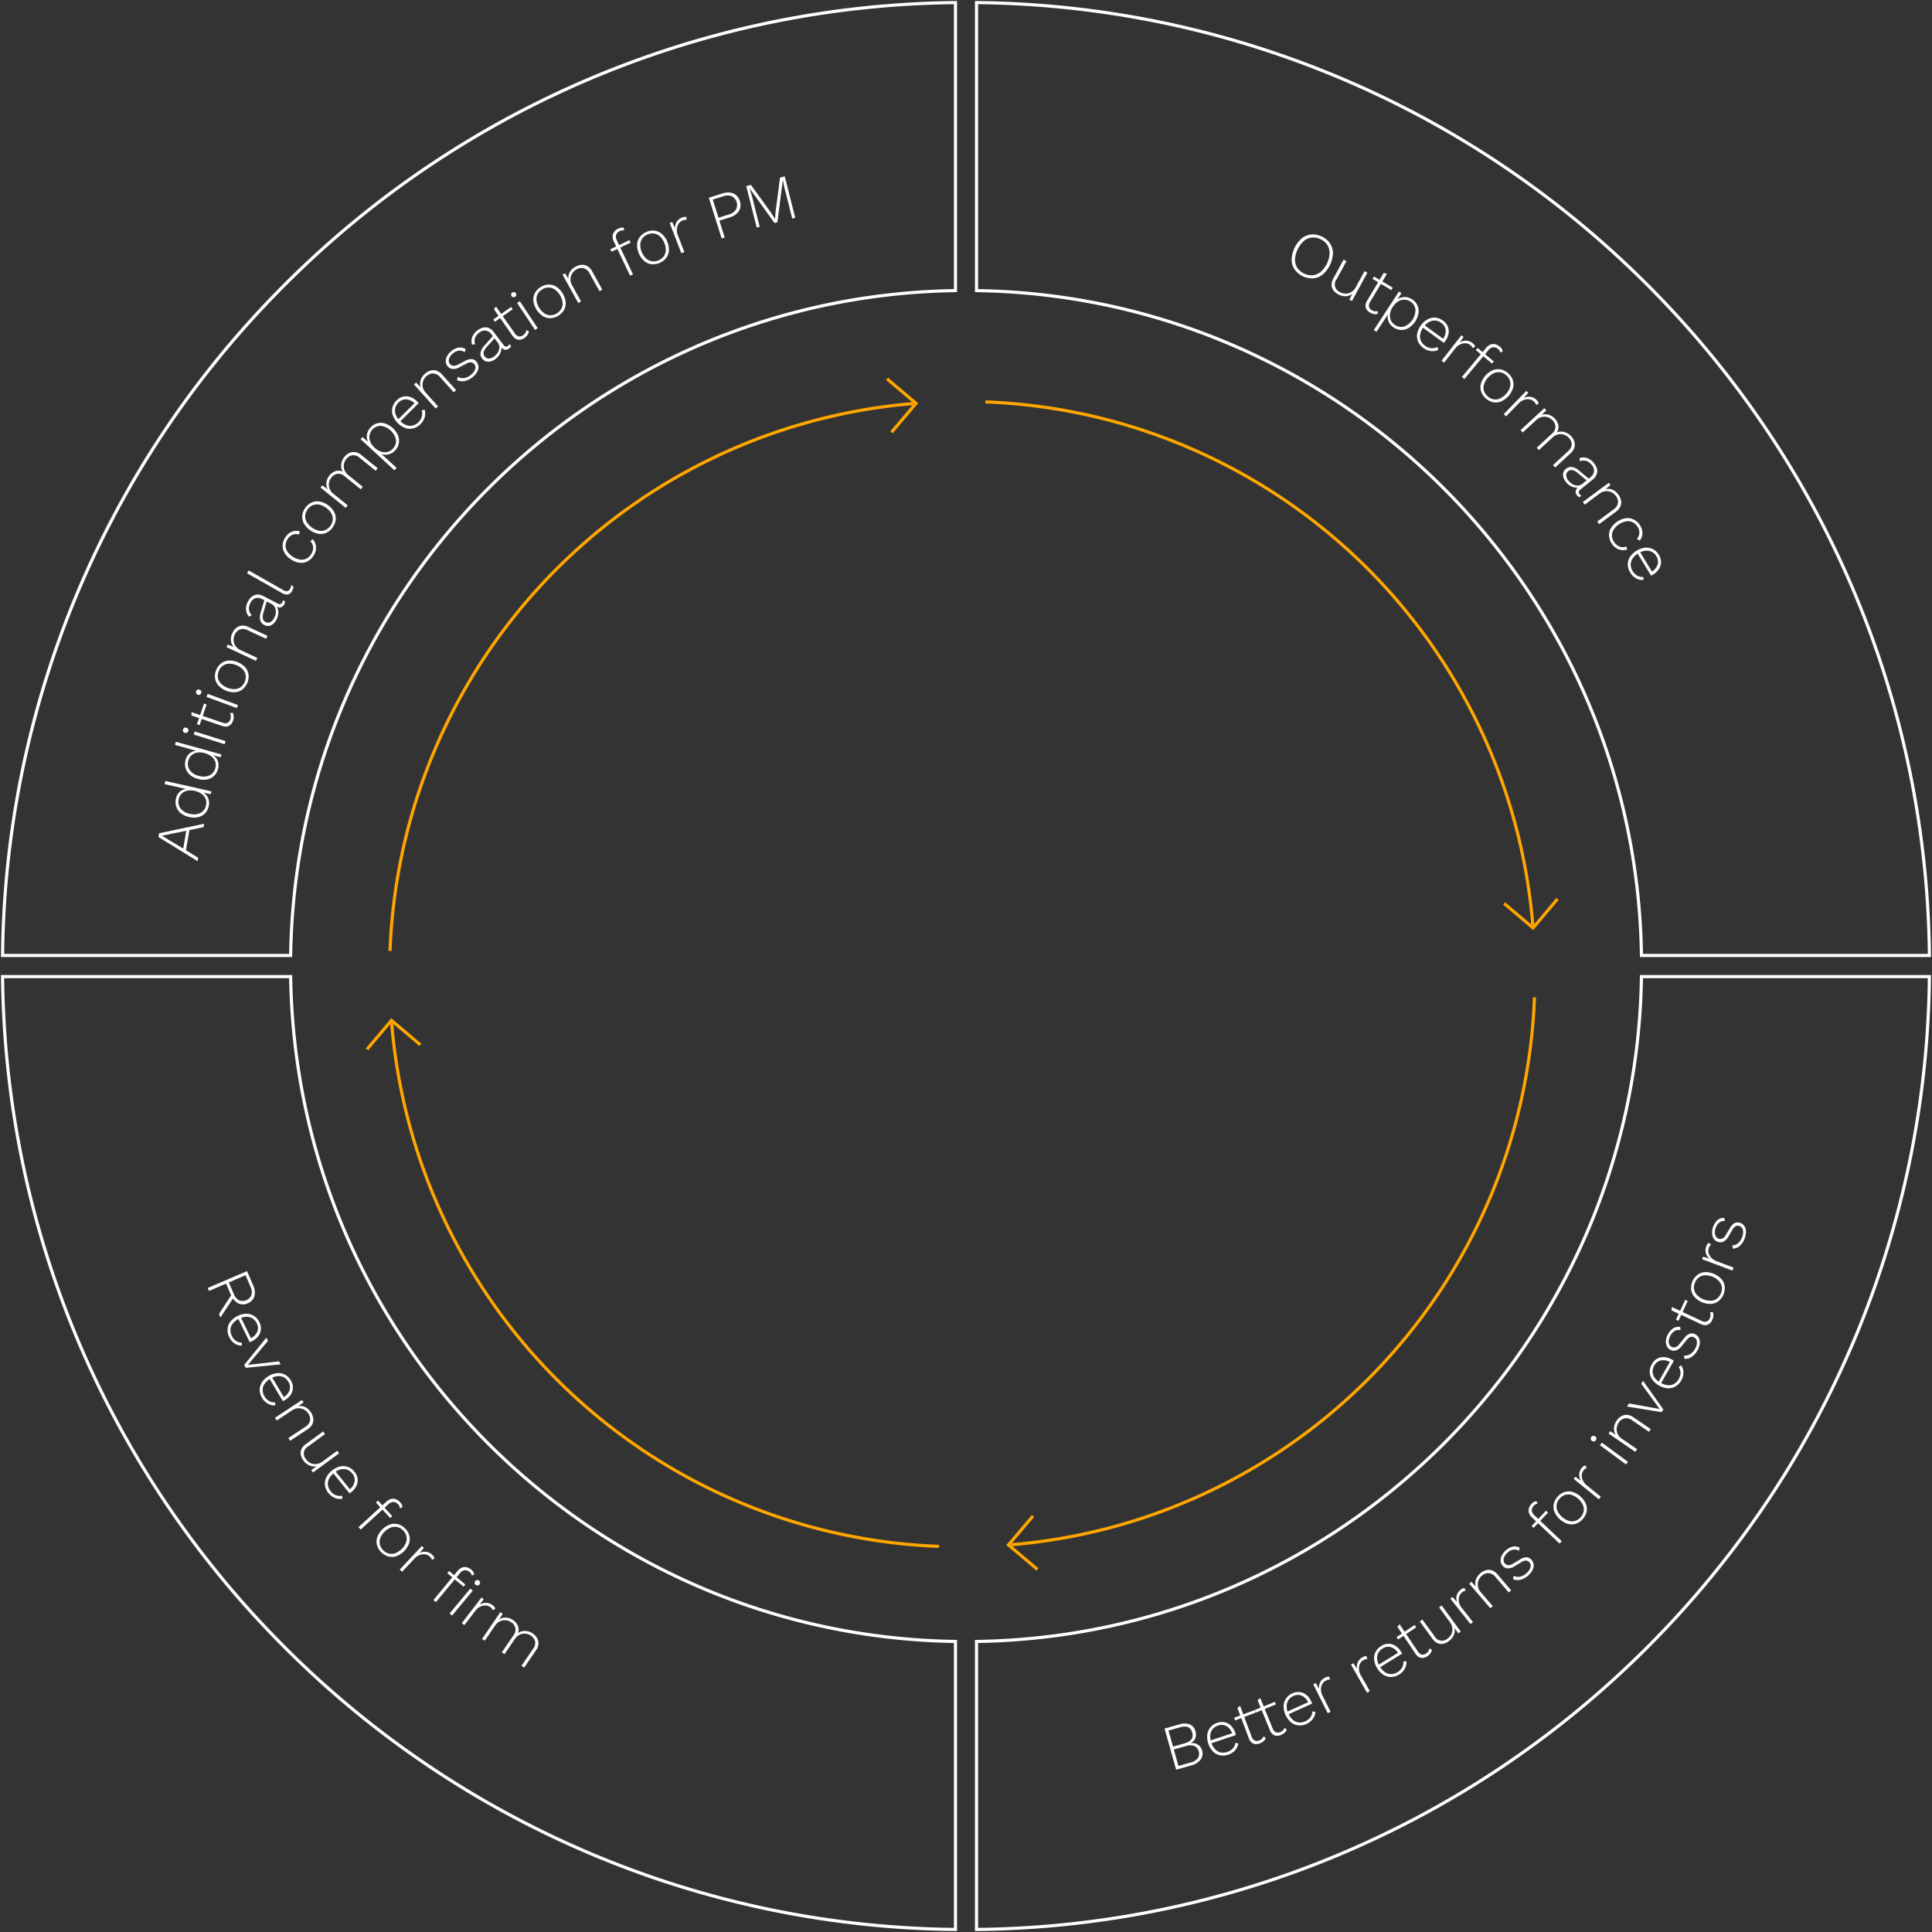 <svg id="Group_174" data-name="Group 174" xmlns="http://www.w3.org/2000/svg" xmlns:xlink="http://www.w3.org/1999/xlink" width="616.633" height="616.653" viewBox="0 0 616.633 616.653">
  <rect x="0" y="0" width="616.633" height="616.653" fill="#333333" stroke="none"/>
  <defs>
    <clipPath id="clip-path">
      <rect id="Rectangle_83" data-name="Rectangle 83" width="616.633" height="616.653" fill="none"/>
    </clipPath>
  </defs>
  <g id="Group_173" data-name="Group 173" clip-path="url(#clip-path)">
    <path id="Path_144" data-name="Path 144" d="M493.967,304.634h-91.9C400.3,188.218,306.255,94.193,189.839,92.423V.506A306.541,306.541,0,0,1,401.523,88.191c1.617,1.561,3.2,3.16,4.76,4.76A306.524,306.524,0,0,1,493.967,304.634Z" transform="translate(121.837 0.325)" fill="none" stroke="#fff" stroke-width="1"/>
    <path id="Path_145" data-name="Path 145" d="M493.967,189.851a306.524,306.524,0,0,1-87.685,211.684c-1.561,1.6-3.142,3.2-4.76,4.76a306.541,306.541,0,0,1-211.684,87.685V402.062c116.416-1.77,210.461-95.813,212.229-212.211Z" transform="translate(121.837 121.844)" fill="none" stroke="#fff" stroke-width="1"/>
    <path id="Path_146" data-name="Path 146" d="M304.633,402.061v91.917A306.539,306.539,0,0,1,92.949,406.3c-1.617-1.563-3.2-3.162-4.76-4.761A306.441,306.441,0,0,1,.5,189.85H92.442C94.21,306.248,188.235,400.293,304.633,402.061Z" transform="translate(0.324 121.844)" fill="none" stroke="#fff" stroke-width="1"/>
    <path id="Path_147" data-name="Path 147" d="M304.633.506V92.423c-116.4,1.77-210.423,95.8-212.191,212.211H.5A306.444,306.444,0,0,1,88.19,92.95c1.561-1.6,3.142-3.2,4.76-4.76A306.541,306.541,0,0,1,304.633.506Z" transform="translate(0.324 0.325)" fill="none" stroke="#fff" stroke-width="1"/>
    <path id="Path_148" data-name="Path 148" d="M191.566,78.132A182.163,182.163,0,0,1,366.284,245.123" transform="translate(122.945 50.144)" fill="none" stroke="#ffa600" stroke-width="1"/>
    <path id="Path_149" data-name="Path 149" d="M292.4,176.187,301.645,184l7.812-9.245" transform="translate(187.659 112.156)" fill="none" stroke="#ffa600" stroke-width="1"/>
    <path id="Path_150" data-name="Path 150" d="M250.859,365.9A182.163,182.163,0,0,1,76.141,198.9" transform="translate(48.866 127.654)" fill="none" stroke="#ffa600" stroke-width="1"/>
    <path id="Path_151" data-name="Path 151" d="M88.394,206.176l-9.245-7.813-7.812,9.245" transform="translate(45.784 127.307)" fill="none" stroke="#ffa600" stroke-width="1"/>
    <path id="Path_152" data-name="Path 152" d="M363.584,193.878A182.163,182.163,0,0,1,196.593,368.6" transform="translate(126.171 124.429)" fill="none" stroke="#ffa600" stroke-width="1"/>
    <path id="Path_153" data-name="Path 153" d="M203.865,294.711l-7.813,9.245,9.245,7.812" transform="translate(125.824 189.143)" fill="none" stroke="#ffa600" stroke-width="1"/>
    <path id="Path_154" data-name="Path 154" d="M75.821,253.171A182.163,182.163,0,0,1,242.812,78.453" transform="translate(48.661 50.35)" fill="none" stroke="#ffa600" stroke-width="1"/>
    <path id="Path_155" data-name="Path 155" d="M173.876,90.706l7.813-9.245-9.245-7.812" transform="translate(110.673 47.267)" fill="none" stroke="#ffa600" stroke-width="1"/>
    <path id="Path_156" data-name="Path 156" d="M260.721,46.256a6.287,6.287,0,0,1,2.648,2.218,5.678,5.678,0,0,1,.91,3.126,9.552,9.552,0,0,1-3.231,6.748,5.67,5.67,0,0,1-3.006,1.251,6.935,6.935,0,0,1-6.029-2.886,5.666,5.666,0,0,1-.918-3.133,9.535,9.535,0,0,1,3.231-6.744,5.664,5.664,0,0,1,3.014-1.248,6.33,6.33,0,0,1,3.38.668m-.41.857a5.076,5.076,0,0,0-2.8-.53,4.755,4.755,0,0,0-2.527,1.113,8.676,8.676,0,0,0-2.8,5.853,4.766,4.766,0,0,0,.716,2.668,5.567,5.567,0,0,0,4.986,2.387,4.846,4.846,0,0,0,2.527-1.115,8.537,8.537,0,0,0,2.8-5.851,4.866,4.866,0,0,0-.716-2.668,5.053,5.053,0,0,0-2.18-1.857" transform="translate(161.15 29.241)" fill="#fff"/>
    <path id="Path_157" data-name="Path 157" d="M260.937,61.521a4.5,4.5,0,0,1-1.5-1.266,2.942,2.942,0,0,1-.581-1.717,4.134,4.134,0,0,1,.58-2.074l3.267-5.986.906.5-3.149,5.768a2.653,2.653,0,0,0,1.128,4.1,3.737,3.737,0,0,0,1.453.465,3.334,3.334,0,0,0,1.394-.158,3.709,3.709,0,0,0,1.213-.69,3.947,3.947,0,0,0,.9-1.121l2.842-5.2.908.5L265.353,63.7l-.818-.445.985-1.89a3.532,3.532,0,0,1-2.128.795,4.719,4.719,0,0,1-2.456-.635" transform="translate(166.132 32.396)" fill="#fff"/>
    <path id="Path_158" data-name="Path 158" d="M272.31,53.33l-5.379,8.992a2.107,2.107,0,0,0-.358,1.507,1.748,1.748,0,0,0,.9,1.128,2.494,2.494,0,0,0,.979.356,2.431,2.431,0,0,0,.974-.079l-.1.928a2.882,2.882,0,0,1-1.174.033,3.623,3.623,0,0,1-1.276-.486,3.254,3.254,0,0,1-1.07-.988,2.131,2.131,0,0,1-.351-1.284,3.215,3.215,0,0,1,.512-1.52l5.3-8.867Zm1.842,4.446-.456.765-5.976-3.574.456-.762Z" transform="translate(170.367 34.046)" fill="#fff"/>
    <path id="Path_159" data-name="Path 159" d="M267.075,68.953,275.1,56.674l.78.507-1.5,2.45-.031-.217a4.211,4.211,0,0,1,1.55-.839,3.73,3.73,0,0,1,1.721-.085,4.576,4.576,0,0,1,1.7.69,4.406,4.406,0,0,1,2.033,4.292,7.048,7.048,0,0,1-3.159,4.835,4.491,4.491,0,0,1-2.423.626,4.568,4.568,0,0,1-2.364-.78,4.154,4.154,0,0,1-1.663-1.988,3.9,3.9,0,0,1-.115-2.505l.205-.089-3.888,5.95Zm6.72-1.63a3.46,3.46,0,0,0,2.98.517,5.748,5.748,0,0,0,3.582-5.461,3.408,3.408,0,0,0-1.643-2.505,3.462,3.462,0,0,0-1.918-.6,3.785,3.785,0,0,0-1.955.573,5.4,5.4,0,0,0-1.7,1.714,5.517,5.517,0,0,0-.891,2.234,3.677,3.677,0,0,0,.246,2.023,3.4,3.4,0,0,0,1.3,1.5" transform="translate(171.406 36.373)" fill="#fff"/>
    <path id="Path_160" data-name="Path 160" d="M277.53,71.462a5.008,5.008,0,0,1-1.683-2.011,4.443,4.443,0,0,1-.332-2.522,6.9,6.9,0,0,1,3.379-4.669,4.5,4.5,0,0,1,2.474-.493,4.727,4.727,0,0,1,2.359.914,4.433,4.433,0,0,1,1.578,1.908,4.1,4.1,0,0,1,.228,2.3,5.758,5.758,0,0,1-1.061,2.381c-.072.1-.146.2-.22.289s-.144.169-.213.24l-6.946-5.026.543-.754,6.58,4.76-.5-.186a4.23,4.23,0,0,0,.9-2.844,3.185,3.185,0,0,0-1.433-2.338,3.64,3.64,0,0,0-1.9-.724,3.519,3.519,0,0,0-1.967.465,5.554,5.554,0,0,0-1.8,1.67,5.482,5.482,0,0,0-1.011,2.228,3.509,3.509,0,0,0,.2,2.047,4.276,4.276,0,0,0,3.31,2.405,3.549,3.549,0,0,0,1.914-.373l.391.869a4.031,4.031,0,0,1-1.548.45,4.612,4.612,0,0,1-1.634-.176,5.231,5.231,0,0,1-1.609-.806" transform="translate(176.789 39.629)" fill="#fff"/>
    <path id="Path_161" data-name="Path 161" d="M280.236,73.3l6.372-8.132.683.535-1.228,1.767a3.615,3.615,0,0,1,2.049-.571,3.405,3.405,0,0,1,2.039.782,3.055,3.055,0,0,1,.534.524,1.415,1.415,0,0,1,.274.555l-.755.565a2.1,2.1,0,0,0-.251-.486,2.912,2.912,0,0,0-.583-.561,2.587,2.587,0,0,0-1.471-.537,3.56,3.56,0,0,0-1.724.36,4.306,4.306,0,0,0-1.558,1.284l-3.568,4.556Z" transform="translate(179.852 41.827)" fill="#fff"/>
    <path id="Path_162" data-name="Path 162" d="M296.277,67.7a3.074,3.074,0,0,1,.678.754,1.592,1.592,0,0,1,.251.747l-.75.45a1.6,1.6,0,0,0-.22-.64,2.3,2.3,0,0,0-.489-.542,2.086,2.086,0,0,0-1.578-.562,2.381,2.381,0,0,0-1.525.96L291.6,70.119l-.238.286-6.375,7.652-.793-.66,7.723-9.273a3.979,3.979,0,0,1,.97-.857,2.565,2.565,0,0,1,1.082-.379,2.73,2.73,0,0,1,1.149.138,3.58,3.58,0,0,1,1.161.671m-1.885,4.75-.57.681-5.175-4.31.568-.683Z" transform="translate(182.391 42.92)" fill="#fff"/>
    <path id="Path_163" data-name="Path 163" d="M296.662,73.088a5.009,5.009,0,0,1,1.473,2.18,4.478,4.478,0,0,1,.056,2.537,6.917,6.917,0,0,1-3.85,4.29,4.488,4.488,0,0,1-2.527.217,5.395,5.395,0,0,1-3.8-3.408,4.443,4.443,0,0,1-.056-2.535,6.9,6.9,0,0,1,3.85-4.293,4.457,4.457,0,0,1,2.527-.215,4.965,4.965,0,0,1,2.326,1.228m-.593.66a3.8,3.8,0,0,0-1.881-.965,3.611,3.611,0,0,0-2.036.241,6.166,6.166,0,0,0-3.208,3.574,3.594,3.594,0,0,0-.028,2.059,4.162,4.162,0,0,0,3.044,2.732,3.587,3.587,0,0,0,2.042-.25,6.178,6.178,0,0,0,3.21-3.576,3.615,3.615,0,0,0,.02-2.049,3.793,3.793,0,0,0-1.162-1.767" transform="translate(184.708 46.059)" fill="#fff"/>
    <path id="Path_164" data-name="Path 164" d="M292.333,83.406l7.2-7.411.622.6-1.409,1.63a3.617,3.617,0,0,1,2.1-.353,3.413,3.413,0,0,1,1.942.995,3.038,3.038,0,0,1,.476.578,1.406,1.406,0,0,1,.213.58l-.811.479a2.076,2.076,0,0,0-.2-.507,2.916,2.916,0,0,0-.52-.621,2.572,2.572,0,0,0-1.405-.688,3.511,3.511,0,0,0-1.75.171,4.3,4.3,0,0,0-1.686,1.113l-4.032,4.149Z" transform="translate(187.616 48.773)" fill="#fff"/>
    <path id="Path_165" data-name="Path 165" d="M295.6,86.359l7.592-7.009.63.683-1.537,1.5a3.528,3.528,0,0,1,2.277-.092,4.317,4.317,0,0,1,2,1.256,4.158,4.158,0,0,1,1.107,2.143,3.278,3.278,0,0,1-.463,2.271,3.3,3.3,0,0,1,1.583-.281,4.247,4.247,0,0,1,1.6.437,4.626,4.626,0,0,1,1.363,1.02,4.444,4.444,0,0,1,1.015,1.724,3.324,3.324,0,0,1,.011,1.9,4.038,4.038,0,0,1-1.213,1.839l-4.92,4.541-.7-.76,4.843-4.471a2.97,2.97,0,0,0,1.125-2.149,3.059,3.059,0,0,0-.911-2.1,3.612,3.612,0,0,0-1.561-1,3.455,3.455,0,0,0-1.847-.08,3.781,3.781,0,0,0-1.749.952l-4.372,4.037-.7-.759,4.843-4.472a2.93,2.93,0,0,0,1.116-2.156,3.059,3.059,0,0,0-.9-2.09,3.611,3.611,0,0,0-3.392-1.087,3.838,3.838,0,0,0-1.84.995L296.3,87.117Z" transform="translate(189.713 50.926)" fill="#fff"/>
    <path id="Path_166" data-name="Path 166" d="M312.588,95.258a2.885,2.885,0,0,0,1.161-1.88,2.75,2.75,0,0,0-.731-2.07,3.865,3.865,0,0,0-1.671-1.249,3.021,3.021,0,0,0-2.1.087l-.12-1a3.678,3.678,0,0,1,2.425-.016,4.839,4.839,0,0,1,2.185,1.616,4.627,4.627,0,0,1,.947,1.8,3.011,3.011,0,0,1-.077,1.783,3.745,3.745,0,0,1-1.22,1.609l-4,3.264a.926.926,0,0,0-.22,1.463,1.759,1.759,0,0,0,.581.484l-.68.474a1.961,1.961,0,0,1-.719-.588,2.128,2.128,0,0,1-.417-.806,1.482,1.482,0,0,1,.056-.911,2.281,2.281,0,0,1,.749-.946l.433-.351.2.21a2.727,2.727,0,0,1-1.66.3,3.991,3.991,0,0,1-1.594-.578,5.229,5.229,0,0,1-1.263-1.1,4.644,4.644,0,0,1-.855-1.543,2.7,2.7,0,0,1-.061-1.5,2.383,2.383,0,0,1,.855-1.258,2.421,2.421,0,0,1,1.937-.581,4.388,4.388,0,0,1,2.139,1.069l3.359,2.78-.672.548L308.6,93.926a4.343,4.343,0,0,0-1.711-.952,1.551,1.551,0,0,0-1.371.346,1.6,1.6,0,0,0-.644,1.353,2.966,2.966,0,0,0,.772,1.714,4.687,4.687,0,0,0,.9.841,3.634,3.634,0,0,0,1.135.557,2.7,2.7,0,0,0,1.231.074,2.662,2.662,0,0,0,1.23-.6Z" transform="translate(195.009 57.077)" fill="#fff"/>
    <path id="Path_167" data-name="Path 167" d="M307.7,100l8.3-6.15.555.744L314.528,96.2l.018-.22a3.821,3.821,0,0,1,1.68-.163,3.645,3.645,0,0,1,1.547.576,4.954,4.954,0,0,1,1.274,1.215,4.6,4.6,0,0,1,.87,1.9,3.26,3.26,0,0,1-.2,1.883,4.1,4.1,0,0,1-1.409,1.675l-5.377,3.986-.617-.829,5.113-3.793a3.254,3.254,0,0,0,1.494-2.146,3.055,3.055,0,0,0-.667-2.22,3.807,3.807,0,0,0-1.433-1.189,3.564,3.564,0,0,0-1.85-.327A3.865,3.865,0,0,0,313,97.36l-4.681,3.469Z" transform="translate(197.479 60.231)" fill="#fff"/>
    <path id="Path_168" data-name="Path 168" d="M322.6,102.887a5.019,5.019,0,0,1,.775,1.745,3.844,3.844,0,0,1,0,1.7,4.23,4.23,0,0,1-.757,1.579l-.919-.553a3.217,3.217,0,0,0,.793-1.913,3.39,3.39,0,0,0-.652-2.065,3.783,3.783,0,0,0-1.556-1.369,3.449,3.449,0,0,0-2.018-.261,5.542,5.542,0,0,0-2.264.947,5.607,5.607,0,0,0-1.724,1.73,3.532,3.532,0,0,0-.54,1.957,3.728,3.728,0,0,0,.681,1.957,4.118,4.118,0,0,0,1.121,1.149,2.9,2.9,0,0,0,1.361.506,2.865,2.865,0,0,0,1.437-.232l.256.974a4.085,4.085,0,0,1-1.844.182,4.011,4.011,0,0,1-1.689-.645,5.288,5.288,0,0,1-2.254-3.852,4.413,4.413,0,0,1,.573-2.464,6.96,6.96,0,0,1,4.791-3.206,4.487,4.487,0,0,1,2.5.409,4.908,4.908,0,0,1,1.932,1.727" transform="translate(200.745 64.641)" fill="#fff"/>
    <path id="Path_169" data-name="Path 169" d="M317.224,114.426a5.008,5.008,0,0,1-.777-2.5,4.45,4.45,0,0,1,.672-2.454,6.9,6.9,0,0,1,4.924-3,4.5,4.5,0,0,1,2.471.5,4.723,4.723,0,0,1,1.821,1.757,4.442,4.442,0,0,1,.719,2.371,4.1,4.1,0,0,1-.68,2.2,5.75,5.75,0,0,1-1.9,1.788c-.107.064-.212.123-.315.181s-.2.1-.289.138l-4.462-7.322.793-.483,4.226,6.933-.392-.364a4.24,4.24,0,0,0,1.929-2.277,3.185,3.185,0,0,0-.417-2.709,3.659,3.659,0,0,0-1.471-1.4,3.533,3.533,0,0,0-1.995-.333,5.585,5.585,0,0,0-2.3.847,5.493,5.493,0,0,0-1.793,1.661,3.5,3.5,0,0,0-.606,1.967,4.274,4.274,0,0,0,2.12,3.5,3.559,3.559,0,0,0,1.911.4l.025.954a3.983,3.983,0,0,1-1.6-.187,4.52,4.52,0,0,1-1.44-.793,5.214,5.214,0,0,1-1.171-1.366" transform="translate(203.092 68.323)" fill="#fff"/>
    <path id="Path_170" data-name="Path 170" d="M45.384,160.139l-.187,1.079-4.508.954-1.118,6.413,3.919,2.425-.189,1.079-12.5-7.716.209-1.2ZM38.7,168.056l.992-5.681L31.9,163.955Z" transform="translate(19.769 102.775)" fill="#fff"/>
    <path id="Path_171" data-name="Path 171" d="M46.08,159.9a4.628,4.628,0,0,1-1.154,2.22,4.4,4.4,0,0,1-2.175,1.235,6.31,6.31,0,0,1-2.945-.039,6.1,6.1,0,0,1-2.7-1.263,4.491,4.491,0,0,1-1.4-2.1,4.778,4.778,0,0,1-.08-2.517,3.964,3.964,0,0,1,1.284-2.22,3.7,3.7,0,0,1,2.358-.878l.074.143L32,152.833l.227-1.011,14.715,3.316-.205.906-2.814-.57-.013-.131a3.729,3.729,0,0,1,1.486,1.11,3.628,3.628,0,0,1,.731,1.6,4.489,4.489,0,0,1-.046,1.844m-.859-.32a3.4,3.4,0,0,0-.112-1.995,3.613,3.613,0,0,0-1.258-1.607,5.855,5.855,0,0,0-2.257-.987,5.441,5.441,0,0,0-2.39-.059,3.553,3.553,0,0,0-1.753.918,3.412,3.412,0,0,0-.929,1.729,3.518,3.518,0,0,0,.553,3,4.829,4.829,0,0,0,2.957,1.726,4.87,4.87,0,0,0,3.41-.281,3.47,3.47,0,0,0,1.78-2.448" transform="translate(20.537 97.438)" fill="#fff"/>
    <path id="Path_172" data-name="Path 172" d="M47.737,152.952a4.632,4.632,0,0,1-1.264,2.157,4.388,4.388,0,0,1-2.231,1.13,6.335,6.335,0,0,1-2.94-.184,6.075,6.075,0,0,1-2.637-1.4,4.491,4.491,0,0,1-1.3-2.162,4.794,4.794,0,0,1,.044-2.518,3.99,3.99,0,0,1,1.391-2.154,3.718,3.718,0,0,1,2.4-.76l.066.148L34.018,145.2l.276-.995,14.535,4.032-.248.895-2.784-.709-.007-.128a3.723,3.723,0,0,1,1.432,1.179,3.612,3.612,0,0,1,.65,1.639,4.538,4.538,0,0,1-.135,1.839m-.844-.363a3.39,3.39,0,0,0-.015-2,3.6,3.6,0,0,0-1.177-1.666,5.836,5.836,0,0,0-2.2-1.093,5.4,5.4,0,0,0-2.384-.181,3.561,3.561,0,0,0-1.8.831,3.408,3.408,0,0,0-1.013,1.681,3.517,3.517,0,0,0,.4,3.029,4.84,4.84,0,0,0,2.87,1.868,4.871,4.871,0,0,0,3.42-.113,3.463,3.463,0,0,0,1.9-2.358" transform="translate(21.832 92.55)" fill="#fff"/>
    <path id="Path_173" data-name="Path 173" d="M37.261,142.575a.893.893,0,0,1-1.619.149.845.845,0,0,1-.038-.67.819.819,0,0,1,1.089-.571.823.823,0,0,1,.568,1.092m2.067.105,9.856,3.1-.309.983-9.856-3.093Z" transform="translate(22.818 90.771)" fill="#fff"/>
    <path id="Path_174" data-name="Path 174" d="M37.267,139.5l9.915,3.387a2.116,2.116,0,0,0,1.548.036,1.744,1.744,0,0,0,.916-1.118,2.5,2.5,0,0,0,.144-1.031,2.444,2.444,0,0,0-.281-.936l.929-.1a2.913,2.913,0,0,1,.276,1.144,3.59,3.59,0,0,1-.21,1.346,3.2,3.2,0,0,1-.744,1.253,2.149,2.149,0,0,1-1.18.614,3.239,3.239,0,0,1-1.6-.186l-9.778-3.339Zm3.967-2.729.841.287-2.249,6.59-.842-.286Z" transform="translate(23.878 87.781)" fill="#fff"/>
    <path id="Path_175" data-name="Path 175" d="M39.774,135.218a.869.869,0,1,1-1.187-1.112.86.86,0,0,1,.673,0,.82.82,0,0,1,.514,1.116m2.059.208,9.691,3.579-.356.969L41.475,136.4Z" transform="translate(24.438 86.023)" fill="#fff"/>
    <path id="Path_176" data-name="Path 176" d="M42.193,131.451a5,5,0,0,1,1.556-2.123,4.485,4.485,0,0,1,2.367-.908,6.913,6.913,0,0,1,5.339,2.174,4.479,4.479,0,0,1,1.057,2.307,5.4,5.4,0,0,1-1.927,4.727,4.46,4.46,0,0,1-2.367.91,6.9,6.9,0,0,1-5.339-2.177,4.481,4.481,0,0,1-1.057-2.305,4.994,4.994,0,0,1,.371-2.6m.823.333a3.818,3.818,0,0,0-.274,2.1,3.607,3.607,0,0,0,.914,1.836,6.184,6.184,0,0,0,4.448,1.813,3.6,3.6,0,0,0,1.947-.667,4.173,4.173,0,0,0,1.545-3.791,3.616,3.616,0,0,0-.924-1.837,6.194,6.194,0,0,0-4.449-1.814,3.609,3.609,0,0,0-1.937.673,3.823,3.823,0,0,0-1.269,1.689" transform="translate(26.813 82.405)" fill="#fff"/>
    <path id="Path_177" data-name="Path 177" d="M53.406,132.859,44.038,128.5l.392-.844,2.376,1.013-.2.089a3.846,3.846,0,0,1-.946-1.4,3.689,3.689,0,0,1-.23-1.635,4.922,4.922,0,0,1,.458-1.7,4.63,4.63,0,0,1,1.258-1.673,3.274,3.274,0,0,1,1.749-.724,4.105,4.105,0,0,1,2.144.438l6.07,2.822-.435.937L50.9,123.15a3.246,3.246,0,0,0-2.6-.287,3.054,3.054,0,0,0-1.63,1.647,3.8,3.8,0,0,0-.36,1.824,3.551,3.551,0,0,0,.6,1.783,3.819,3.819,0,0,0,1.65,1.35l5.285,2.458Z" transform="translate(28.263 78.053)" fill="#fff"/>
    <path id="Path_178" data-name="Path 178" d="M53.059,117.073a2.864,2.864,0,0,0-2.185-.327,2.738,2.738,0,0,0-1.616,1.486,3.845,3.845,0,0,0-.491,2.028,3.036,3.036,0,0,0,.906,1.9l-.867.5a3.694,3.694,0,0,1-.972-2.221,4.86,4.86,0,0,1,.627-2.648,4.621,4.621,0,0,1,1.281-1.578,3,3,0,0,1,1.671-.63,3.727,3.727,0,0,1,1.959.488l4.577,2.4q.97.507,1.43-.373a1.753,1.753,0,0,0,.217-.724l.7.437a1.955,1.955,0,0,1-.258.891,2.132,2.132,0,0,1-.576.7,1.482,1.482,0,0,1-.86.309,2.292,2.292,0,0,1-1.164-.318l-.493-.258.115-.266A2.744,2.744,0,0,1,58,120.273a3.977,3.977,0,0,1,.094,1.693,5.2,5.2,0,0,1-.519,1.594,4.58,4.58,0,0,1-1.08,1.4,2.714,2.714,0,0,1-1.351.644,2.394,2.394,0,0,1-1.492-.289,2.427,2.427,0,0,1-1.3-1.555,4.37,4.37,0,0,1,.141-2.387l1.231-4.183.768.4-1.084,3.678a4.315,4.315,0,0,0-.2,1.944,1.546,1.546,0,0,0,.857,1.126,1.6,1.6,0,0,0,1.5.061,2.986,2.986,0,0,0,1.274-1.386,4.734,4.734,0,0,0,.419-1.157,3.7,3.7,0,0,0,.064-1.259,2.565,2.565,0,0,0-1.453-2.057Z" transform="translate(30.692 74.176)" fill="#fff"/>
    <path id="Path_179" data-name="Path 179" d="M48.539,110.9l11,6.231a2.087,2.087,0,0,0,1.331.373,1.274,1.274,0,0,0,.85-.7,3.151,3.151,0,0,0,.287-.632,4.407,4.407,0,0,0,.12-.632l.719.575a2.944,2.944,0,0,1-.128.626,3.852,3.852,0,0,1-.309.693,2.063,2.063,0,0,1-1.359,1.118,2.954,2.954,0,0,1-1.987-.5L48.03,111.8Z" transform="translate(30.825 71.172)" fill="#fff"/>
    <path id="Path_180" data-name="Path 180" d="M55.769,105.327a5.029,5.029,0,0,1,1.294-1.4,3.864,3.864,0,0,1,1.561-.668,4.2,4.2,0,0,1,1.749.069l-.143,1.062a3.235,3.235,0,0,0-2.07.031,3.384,3.384,0,0,0-1.637,1.419,3.768,3.768,0,0,0-.642,1.969,3.489,3.489,0,0,0,.56,1.959,6.313,6.313,0,0,0,4.04,2.6,3.5,3.5,0,0,0,2.011-.279,3.732,3.732,0,0,0,1.527-1.4,4.121,4.121,0,0,0,.611-1.487,2.921,2.921,0,0,0-.074-1.446,2.852,2.852,0,0,0-.783-1.228l.791-.622a4.006,4.006,0,0,1,.979,3.428,5.054,5.054,0,0,1-.747,1.831,4.937,4.937,0,0,1-1.9,1.765,4.395,4.395,0,0,1-2.489.45,6.2,6.2,0,0,1-2.76-1.038,6.134,6.134,0,0,1-2.083-2.088,4.455,4.455,0,0,1-.617-2.461,4.909,4.909,0,0,1,.819-2.458" transform="translate(35.263 66.23)" fill="#fff"/>
    <path id="Path_181" data-name="Path 181" d="M59.726,99.562a4.968,4.968,0,0,1,2-1.711,4.433,4.433,0,0,1,2.512-.345,6.9,6.9,0,0,1,4.7,3.336,4.462,4.462,0,0,1,.5,2.486,5.408,5.408,0,0,1-2.954,4.164,4.481,4.481,0,0,1-2.514.343,6.911,6.911,0,0,1-4.7-3.338,4.458,4.458,0,0,1-.5-2.484,4.974,4.974,0,0,1,.954-2.451m.724.512a3.809,3.809,0,0,0-.745,1.98,3.609,3.609,0,0,0,.471,1.995,6.17,6.17,0,0,0,3.917,2.78,3.587,3.587,0,0,0,2.047-.207,4.164,4.164,0,0,0,2.369-3.334,3.6,3.6,0,0,0-.481-2A6.18,6.18,0,0,0,64.11,98.5a3.6,3.6,0,0,0-2.037.213,3.781,3.781,0,0,0-1.622,1.356" transform="translate(37.707 62.547)" fill="#fff"/>
    <path id="Path_182" data-name="Path 182" d="M70.343,105.707,62.31,99.212l.584-.722,1.709,1.3a3.527,3.527,0,0,1-.419-2.239,4.314,4.314,0,0,1,.954-2.166A4.175,4.175,0,0,1,67.1,93.979a3.285,3.285,0,0,1,2.313.133,3.325,3.325,0,0,1-.506-1.527,4.2,4.2,0,0,1,.2-1.645,4.658,4.658,0,0,1,.811-1.5,4.465,4.465,0,0,1,1.558-1.251,3.321,3.321,0,0,1,1.878-.287,4.007,4.007,0,0,1,1.995.936l5.206,4.21-.65.8-5.126-4.146a2.957,2.957,0,0,0-2.289-.8,3.057,3.057,0,0,0-1.944,1.205,3.6,3.6,0,0,0-.768,1.689,3.435,3.435,0,0,0,.187,1.837,3.762,3.762,0,0,0,1.2,1.594l4.627,3.742-.65.8-5.124-4.146a2.946,2.946,0,0,0-2.3-.793,3.06,3.06,0,0,0-1.937,1.2,3.6,3.6,0,0,0-.584,3.513,3.805,3.805,0,0,0,1.249,1.675l4.548,3.679Z" transform="translate(39.99 56.397)" fill="#fff"/>
    <path id="Path_183" data-name="Path 183" d="M80.9,97.352,70.1,87.424l.629-.685L72.9,88.622l-.22,0a4.191,4.191,0,0,1-.575-1.666,3.753,3.753,0,0,1,.2-1.711,4.565,4.565,0,0,1,.959-1.561,4.5,4.5,0,0,1,2.078-1.317,4.543,4.543,0,0,1,2.487.013,7.015,7.015,0,0,1,4.251,3.911,4.463,4.463,0,0,1,.223,2.489,4.548,4.548,0,0,1-1.159,2.2A4.14,4.14,0,0,1,78.909,92.3a3.886,3.886,0,0,1-2.491-.3l-.054-.215L81.6,96.592Zm-.509-6.894a3.462,3.462,0,0,0,1-2.857,5.745,5.745,0,0,0-4.8-4.428,3.413,3.413,0,0,0-2.742,1.212,3.448,3.448,0,0,0-.906,1.794,3.759,3.759,0,0,0,.246,2.021A5.362,5.362,0,0,0,74.6,90.159,5.484,5.484,0,0,0,76.657,91.4a3.672,3.672,0,0,0,2.036.09,3.415,3.415,0,0,0,1.7-1.036" transform="translate(44.988 52.752)" fill="#fff"/>
    <path id="Path_184" data-name="Path 184" d="M85.291,85.939a5,5,0,0,1-2.257,1.333,4.425,4.425,0,0,1-2.541-.087,6.921,6.921,0,0,1-4.055-4.1,4.5,4.5,0,0,1-.082-2.522,4.747,4.747,0,0,1,1.289-2.179,4.423,4.423,0,0,1,2.141-1.243,4.064,4.064,0,0,1,2.3.149,5.78,5.78,0,0,1,2.177,1.435c.087.089.171.177.246.266s.146.171.2.25l-6.094,6.032-.653-.662L83.734,78.9l-.266.468a4.218,4.218,0,0,0-2.658-1.351,3.183,3.183,0,0,0-2.542,1.031,3.631,3.631,0,0,0-1.024,1.757,3.528,3.528,0,0,0,.136,2.018,5.59,5.59,0,0,0,1.354,2.042,5.478,5.478,0,0,0,2.033,1.363,3.5,3.5,0,0,0,2.052.135,3.858,3.858,0,0,0,1.816-1.057,3.941,3.941,0,0,0,1.1-1.813,3.56,3.56,0,0,0-.057-1.952L86.6,81.3a4.006,4.006,0,0,1,.189,1.6,4.557,4.557,0,0,1-.438,1.583,5.228,5.228,0,0,1-1.061,1.456" transform="translate(48.912 49.446)" fill="#fff"/>
    <path id="Path_185" data-name="Path 185" d="M87.4,84.207l-6.917-7.674.69-.624,1.791,1.865-.22,0a3.824,3.824,0,0,1-.323-1.657,3.659,3.659,0,0,1,.427-1.594,4.967,4.967,0,0,1,1.087-1.384,4.611,4.611,0,0,1,1.811-1.049,3.275,3.275,0,0,1,1.893.02,4.066,4.066,0,0,1,1.8,1.241l4.484,4.973-.768.691-4.26-4.727a3.25,3.25,0,0,0-2.282-1.281,3.047,3.047,0,0,0-2.144.875,3.79,3.79,0,0,0-1.046,1.542,3.538,3.538,0,0,0-.148,1.873,3.83,3.83,0,0,0,.992,1.885l3.9,4.329Z" transform="translate(51.652 46.186)" fill="#fff"/>
    <path id="Path_186" data-name="Path 186" d="M95.26,76.992a5.828,5.828,0,0,1-2.553,1.274,3.6,3.6,0,0,1-2.484-.335l.3-1.028a2.989,2.989,0,0,0,2.047.389,4.575,4.575,0,0,0,2.172-1.054,3.719,3.719,0,0,0,1.309-1.775,1.662,1.662,0,0,0-.309-1.594,1.554,1.554,0,0,0-.959-.562,2.606,2.606,0,0,0-1.537.4l-2.193,1.139a3.919,3.919,0,0,1-2.262.566,2.39,2.39,0,0,1-1.566-.891,2.418,2.418,0,0,1-.563-1.464,3.478,3.478,0,0,1,.383-1.694,5.578,5.578,0,0,1,3.7-2.776,3.27,3.27,0,0,1,2.262.5l-.314.982a2.579,2.579,0,0,0-1.9-.5,3.8,3.8,0,0,0-1.84.872,4.113,4.113,0,0,0-1.006,1.166,2.436,2.436,0,0,0-.335,1.185,1.583,1.583,0,0,0,.371,1.021,1.628,1.628,0,0,0,1.01.573A2.586,2.586,0,0,0,90.579,73l2.256-1.164a3.84,3.84,0,0,1,2.177-.575,2.228,2.228,0,0,1,1.44.836,2.682,2.682,0,0,1,.634,1.551,3.047,3.047,0,0,1-.414,1.706,5.715,5.715,0,0,1-1.412,1.634" transform="translate(55.619 43.351)" fill="#fff"/>
    <path id="Path_187" data-name="Path 187" d="M98.062,65.908a2.862,2.862,0,0,0-1.836-1.23,2.754,2.754,0,0,0-2.1.652,3.893,3.893,0,0,0-1.312,1.625,3.04,3.04,0,0,0,.01,2.1l-1,.082a3.694,3.694,0,0,1,.071-2.425,4.842,4.842,0,0,1,1.7-2.123,4.634,4.634,0,0,1,1.834-.882,3.02,3.02,0,0,1,1.778.144,3.74,3.74,0,0,1,1.563,1.279l3.116,4.123a.926.926,0,0,0,1.451.277,1.785,1.785,0,0,0,.506-.565l.448.7a1.922,1.922,0,0,1-.612.7,2.131,2.131,0,0,1-.821.387,1.491,1.491,0,0,1-.91-.089,2.307,2.307,0,0,1-.916-.785l-.337-.445.218-.192a2.753,2.753,0,0,1,.24,1.671,3.966,3.966,0,0,1-.64,1.571A5.065,5.065,0,0,1,99.366,73.7a4.585,4.585,0,0,1-1.571.8,2.7,2.7,0,0,1-1.5,0,2.38,2.38,0,0,1-1.225-.9,2.417,2.417,0,0,1-.509-1.959,4.362,4.362,0,0,1,1.148-2.1l2.9-3.256.524.693-2.551,2.86a4.335,4.335,0,0,0-1.016,1.675,1.552,1.552,0,0,0,.3,1.384,1.6,1.6,0,0,0,1.327.694,2.973,2.973,0,0,0,1.744-.709,4.733,4.733,0,0,0,.872-.867,3.644,3.644,0,0,0,.6-1.111,2.562,2.562,0,0,0-.435-2.482Z" transform="translate(58.826 40.843)" fill="#fff"/>
    <path id="Path_188" data-name="Path 188" d="M101.587,59.729l.511.727-5.7,4-.511-.727Zm-4.812-.135,6.012,8.578a2.11,2.11,0,0,0,1.23.944,1.75,1.75,0,0,0,1.4-.363A2.483,2.483,0,0,0,106.14,68a2.429,2.429,0,0,0,.325-.921l.808.47a2.9,2.9,0,0,1-.45,1.084,3.617,3.617,0,0,1-.964.967,3.256,3.256,0,0,1-1.34.571,2.134,2.134,0,0,1-1.315-.2,3.2,3.2,0,0,1-1.18-1.09L96.1,60.425Z" transform="translate(61.538 38.247)" fill="#fff"/>
    <path id="Path_189" data-name="Path 189" d="M100.647,58.344a.817.817,0,1,1,.394-.548.85.85,0,0,1-.394.548m1.54,1.382,5.722,8.6-.86.571-5.722-8.6Z" transform="translate(63.716 36.41)" fill="#fff"/>
    <path id="Path_190" data-name="Path 190" d="M106.026,56.123a4.992,4.992,0,0,1,2.505-.8,4.462,4.462,0,0,1,2.45.66,6.914,6.914,0,0,1,3.034,4.9,4.465,4.465,0,0,1-.5,2.484,5.406,5.406,0,0,1-4.339,2.688,4.451,4.451,0,0,1-2.448-.662,6.918,6.918,0,0,1-3.036-4.9,4.476,4.476,0,0,1,.5-2.487,5,5,0,0,1,1.834-1.886m.466.757a3.792,3.792,0,0,0-1.458,1.533,3.606,3.606,0,0,0-.34,2.019,6.19,6.19,0,0,0,2.527,4.085,3.6,3.6,0,0,0,1.967.606,4.152,4.152,0,0,0,3.479-2.151A3.593,3.593,0,0,0,113,60.941a6.176,6.176,0,0,0-2.528-4.085,3.6,3.6,0,0,0-1.96-.6,3.808,3.808,0,0,0-2.023.622" transform="translate(66.537 35.506)" fill="#fff"/>
    <path id="Path_191" data-name="Path 191" d="M114.368,63.656l-5.011-9.035.813-.451,1.325,2.218-.215-.044a3.823,3.823,0,0,1,.057-1.686,3.671,3.671,0,0,1,.775-1.458,5,5,0,0,1,1.373-1.1,4.6,4.6,0,0,1,2-.612,3.252,3.252,0,0,1,1.84.443,4.133,4.133,0,0,1,1.476,1.617l3.246,5.853-.9.5-3.085-5.567a3.266,3.266,0,0,0-1.936-1.762,3.057,3.057,0,0,0-2.289.371,3.8,3.8,0,0,0-1.364,1.264A3.564,3.564,0,0,0,111.9,56a3.845,3.845,0,0,0,.542,2.062l2.826,5.1Z" transform="translate(70.184 33.037)" fill="#fff"/>
    <path id="Path_192" data-name="Path 192" d="M124.735,48.255l.381.8-6.083,2.9-.383-.8Zm-3.523-3.7a3.21,3.21,0,0,1,.967-.3,1.62,1.62,0,0,1,.785.085l.092.87a1.6,1.6,0,0,0-.673-.067,2.33,2.33,0,0,0-.7.218,2.079,2.079,0,0,0-1.171,1.2,2.381,2.381,0,0,0,.233,1.786l.7,1.476.159.335,4.279,9-.934.443-5.183-10.9a3.933,3.933,0,0,1-.371-1.24,2.574,2.574,0,0,1,.11-1.143,2.72,2.72,0,0,1,.606-.985,3.6,3.6,0,0,1,1.1-.773" transform="translate(76.149 28.392)" fill="#fff"/>
    <path id="Path_193" data-name="Path 193" d="M126.811,45.273a5.01,5.01,0,0,1,2.6-.42,4.472,4.472,0,0,1,2.326,1.01,6.9,6.9,0,0,1,2.284,5.293,4.485,4.485,0,0,1-.862,2.387,5.413,5.413,0,0,1-4.687,2.021,4.467,4.467,0,0,1-2.326-1.011,6.928,6.928,0,0,1-2.284-5.293,4.475,4.475,0,0,1,.862-2.386,5.028,5.028,0,0,1,2.09-1.6m.353.818a3.813,3.813,0,0,0-1.666,1.3,3.6,3.6,0,0,0-.632,1.949,6.168,6.168,0,0,0,1.9,4.411,3.583,3.583,0,0,0,1.855.887,4.156,4.156,0,0,0,3.758-1.62,3.6,3.6,0,0,0,.629-1.959,6.181,6.181,0,0,0-1.9-4.41,3.584,3.584,0,0,0-1.854-.878,3.806,3.806,0,0,0-2.09.317" transform="translate(79.483 28.766)" fill="#fff"/>
    <path id="Path_194" data-name="Path 194" d="M133.907,53.758l-3.72-9.639.811-.314.888,1.962a3.621,3.621,0,0,1,.558-2.054,3.419,3.419,0,0,1,1.717-1.35,3.171,3.171,0,0,1,.724-.192,1.413,1.413,0,0,1,.617.053l.1.936a2,2,0,0,0-.543-.034,2.969,2.969,0,0,0-.783.213,2.6,2.6,0,0,0-1.213.988,3.537,3.537,0,0,0-.576,1.665,4.288,4.288,0,0,0,.307,1.995l2.082,5.4Z" transform="translate(83.553 27.058)" fill="#fff"/>
    <path id="Path_195" data-name="Path 195" d="M142.106,37.733a5.733,5.733,0,0,1,2.491-.277,3.736,3.736,0,0,1,1.941.829,4.311,4.311,0,0,1,1.287,4.08,3.742,3.742,0,0,1-1.115,1.793,5.768,5.768,0,0,1-2.2,1.2l-3.33,1.049,1.7,5.38-.985.31-4.1-13.006Zm1.993,6.736a4.09,4.09,0,0,0,2.363-1.579,3.164,3.164,0,0,0-1.348-4.275,4.074,4.074,0,0,0-2.84.062l-3.211,1.011,1.826,5.794Z" transform="translate(88.432 24.013)" fill="#fff"/>
    <path id="Path_196" data-name="Path 196" d="M157.366,34.285l3.349,13.221-.962.243-2.5-9.854-.489-2.436-.02.007-1.722,13.482-.921.232-7.931-11.034-.021,0,.729,2.372,2.5,9.856-.962.243L145.068,37.4l1.5-.381,6.523,9.005,1.174,1.855.021,0,.133-2.164,1.443-11.046Z" transform="translate(93.103 22.004)" fill="#fff"/>
    <path id="Path_197" data-name="Path 197" d="M230.09,349.792l-3.7-13.128,4.636-1.305a5.041,5.041,0,0,1,3.477,0,3.329,3.329,0,0,1,1.778,2.279,3.2,3.2,0,0,1-.071,2.111,2.986,2.986,0,0,1-1.5,1.548l.007.02a3.384,3.384,0,0,1,2.312.476,3.11,3.11,0,0,1,1.325,1.847,3.242,3.242,0,0,1-.458,2.942,5.68,5.68,0,0,1-3.179,1.9Zm-1-7.36,3.658-1.031q3.2-.9,2.481-3.467t-3.924-1.665l-3.66,1.031Zm1.735,6.165,3.839-1.08a4.17,4.17,0,0,0,2.346-1.391,2.786,2.786,0,0,0-1.1-3.909,4.206,4.206,0,0,0-2.725.049l-3.837,1.08Z" transform="translate(145.297 215.034)" fill="#fff"/>
    <path id="Path_198" data-name="Path 198" d="M241.405,345.19a5.023,5.023,0,0,1-2.614.2,4.47,4.47,0,0,1-2.243-1.2,6.908,6.908,0,0,1-1.822-5.469,4.5,4.5,0,0,1,1.039-2.3,4.74,4.74,0,0,1,2.12-1.384,4.45,4.45,0,0,1,2.471-.171,4.111,4.111,0,0,1,2,1.153,5.8,5.8,0,0,1,1.317,2.251c.041.118.076.233.105.346s.056.22.072.314l-8.133,2.716-.294-.882,7.7-2.573-.445.3a4.229,4.229,0,0,0-1.786-2.389,3.19,3.19,0,0,0-2.735-.2,3.655,3.655,0,0,0-1.7,1.12,3.526,3.526,0,0,0-.768,1.87,5.544,5.544,0,0,0,.31,2.433,5.48,5.48,0,0,0,1.22,2.12,3.477,3.477,0,0,0,1.78,1.029,4.258,4.258,0,0,0,3.884-1.286,3.534,3.534,0,0,0,.813-1.773l.936.189a3.969,3.969,0,0,1-.54,1.519A4.524,4.524,0,0,1,243,344.353a5.232,5.232,0,0,1-1.594.837" transform="translate(150.605 214.846)" fill="#fff"/>
    <path id="Path_199" data-name="Path 199" d="M246.447,332.964l.314.831-6.52,2.446-.314-.832Zm-4.625-1.333,3.678,9.81a2.116,2.116,0,0,0,.956,1.22,1.744,1.744,0,0,0,1.445,0,2.494,2.494,0,0,0,.888-.542,2.459,2.459,0,0,0,.545-.811l.665.653a2.886,2.886,0,0,1-.708.939,3.6,3.6,0,0,1-1.174.693,3.248,3.248,0,0,1-1.44.222,2.155,2.155,0,0,1-1.223-.522,3.256,3.256,0,0,1-.868-1.354l-3.63-9.672Z" transform="translate(153.983 212.837)" fill="#fff"/>
    <path id="Path_200" data-name="Path 200" d="M250.362,331.306l.335.823-6.449,2.627-.335-.824Zm-4.661-1.2,3.948,9.7a2.118,2.118,0,0,0,.988,1.194,1.742,1.742,0,0,0,1.445-.043,2.5,2.5,0,0,0,.873-.566,2.434,2.434,0,0,0,.522-.824l.683.634a2.848,2.848,0,0,1-.68.959,3.707,3.707,0,0,1-1.156.729,3.238,3.238,0,0,1-1.433.258,2.127,2.127,0,0,1-1.236-.489,3.252,3.252,0,0,1-.908-1.327l-3.9-9.568Z" transform="translate(156.541 211.857)" fill="#fff"/>
    <path id="Path_201" data-name="Path 201" d="M256.846,339.12a5.007,5.007,0,0,1-2.579.463,4.436,4.436,0,0,1-2.353-.967,6.9,6.9,0,0,1-2.374-5.252,4.5,4.5,0,0,1,.8-2.392,4.721,4.721,0,0,1,1.967-1.593,4.423,4.423,0,0,1,2.44-.42,4.075,4.075,0,0,1,2.1.942,5.73,5.73,0,0,1,1.54,2.1c.051.113.1.225.141.333s.076.212.1.305l-7.812,3.531-.384-.849,7.4-3.344-.41.345a4.248,4.248,0,0,0-2.023-2.192,3.187,3.187,0,0,0-2.74.082,3.638,3.638,0,0,0-1.573,1.289,3.543,3.543,0,0,0-.576,1.939,5.592,5.592,0,0,0,.56,2.389,5.467,5.467,0,0,0,1.428,1.985,3.522,3.522,0,0,0,1.878.841,4.274,4.274,0,0,0,3.732-1.675,3.564,3.564,0,0,0,.627-1.85l.949.094a3.962,3.962,0,0,1-.381,1.566,4.539,4.539,0,0,1-.962,1.332,5.222,5.222,0,0,1-1.5.995" transform="translate(160.147 211.101)" fill="#fff"/>
    <path id="Path_202" data-name="Path 202" d="M259.917,337.615,255.3,328.37l.778-.387,1.069,1.868a3.614,3.614,0,0,1,.363-2.1,3.431,3.431,0,0,1,1.581-1.506,3.063,3.063,0,0,1,.7-.256,1.437,1.437,0,0,1,.619-.01l.184.924a2.1,2.1,0,0,0-.545.018,2.893,2.893,0,0,0-.757.286,2.564,2.564,0,0,0-1.115,1.1,3.485,3.485,0,0,0-.417,1.709,4.308,4.308,0,0,0,.493,1.959l2.581,5.177Z" transform="translate(163.852 209.193)" fill="#fff"/>
    <path id="Path_203" data-name="Path 203" d="M267.742,333.624l-5.108-8.982.755-.427,1.169,1.806a3.618,3.618,0,0,1,.248-2.115,3.416,3.416,0,0,1,1.5-1.588,3.052,3.052,0,0,1,.688-.3,1.433,1.433,0,0,1,.617-.043l.235.914a1.988,1.988,0,0,0-.545.048,2.94,2.94,0,0,0-.74.325,2.565,2.565,0,0,0-1.052,1.157,3.531,3.531,0,0,0-.325,1.73,4.312,4.312,0,0,0,.6,1.929l2.858,5.029Z" transform="translate(168.556 206.632)" fill="#fff"/>
    <path id="Path_204" data-name="Path 204" d="M275.125,329.362a5.007,5.007,0,0,1-2.5.791,4.447,4.447,0,0,1-2.458-.657,6.908,6.908,0,0,1-3.029-4.9,4.491,4.491,0,0,1,.488-2.474,4.713,4.713,0,0,1,1.747-1.832,4.436,4.436,0,0,1,2.364-.734,4.11,4.11,0,0,1,2.208.665,5.788,5.788,0,0,1,1.8,1.888c.066.107.126.212.181.314s.1.2.143.289l-7.3,4.507-.488-.791,6.909-4.267-.365.4a4.224,4.224,0,0,0-2.287-1.914,3.18,3.18,0,0,0-2.707.432,3.643,3.643,0,0,0-1.394,1.481,3.516,3.516,0,0,0-.322,1.995,5.59,5.59,0,0,0,.862,2.3,5.482,5.482,0,0,0,1.671,1.785,3.522,3.522,0,0,0,1.97.593,4.273,4.273,0,0,0,3.486-2.143,3.546,3.546,0,0,0,.386-1.914l.952-.028a3.978,3.978,0,0,1-.176,1.6,4.5,4.5,0,0,1-.785,1.445,5.238,5.238,0,0,1-1.359,1.18" transform="translate(171.438 205.085)" fill="#fff"/>
    <path id="Path_205" data-name="Path 205" d="M277.274,315.993l.5.739-5.784,3.878-.5-.739Zm-4.809-.235,5.835,8.7a2.109,2.109,0,0,0,1.208.969,1.735,1.735,0,0,0,1.405-.335,2.48,2.48,0,0,0,.74-.732,2.415,2.415,0,0,0,.345-.914l.8.484a2.877,2.877,0,0,1-.473,1.077,3.617,3.617,0,0,1-.983.946,3.241,3.241,0,0,1-1.351.545,2.133,2.133,0,0,1-1.309-.23,3.23,3.23,0,0,1-1.159-1.113l-5.753-8.582Z" transform="translate(174.239 202.65)" fill="#fff"/>
    <path id="Path_206" data-name="Path 206" d="M285.242,323.518a4.481,4.481,0,0,1-1.783.816,2.947,2.947,0,0,1-1.8-.207,4.138,4.138,0,0,1-1.629-1.407l-4.019-5.511.836-.607,3.871,5.31a2.654,2.654,0,0,0,4.19.729,3.775,3.775,0,0,0,1.041-1.118,3.341,3.341,0,0,0,.452-1.325,3.748,3.748,0,0,0-.108-1.394,3.877,3.877,0,0,0-.626-1.3l-3.5-4.791.834-.609,6.089,8.347-.75.547-1.289-1.693a3.529,3.529,0,0,1-.19,2.261,4.677,4.677,0,0,1-1.622,1.949" transform="translate(177.14 200.307)" fill="#fff"/>
    <path id="Path_207" data-name="Path 207" d="M288.37,320.216l-6.414-8.1.681-.539,1.432,1.609a3.63,3.63,0,0,1-.077-2.128,3.43,3.43,0,0,1,1.24-1.8,3.119,3.119,0,0,1,.634-.4,1.356,1.356,0,0,1,.6-.135l.369.865a2.023,2.023,0,0,0-.529.128,3.016,3.016,0,0,0-.683.437,2.564,2.564,0,0,0-.865,1.305,3.507,3.507,0,0,0-.057,1.757,4.294,4.294,0,0,0,.885,1.817l3.591,4.535Z" transform="translate(180.956 198.139)" fill="#fff"/>
    <path id="Path_208" data-name="Path 208" d="M292.352,317.438l-6.731-7.838.706-.607,1.745,1.908-.22,0a3.852,3.852,0,0,1-.284-1.663,3.681,3.681,0,0,1,.465-1.584,5.008,5.008,0,0,1,1.123-1.359,4.6,4.6,0,0,1,1.834-1,3.262,3.262,0,0,1,1.893.064,4.1,4.1,0,0,1,1.77,1.285l4.362,5.08-.785.673-4.146-4.83a3.261,3.261,0,0,0-2.249-1.336,3.054,3.054,0,0,0-2.166.826,3.772,3.772,0,0,0-1.082,1.515,3.529,3.529,0,0,0-.194,1.867,3.821,3.821,0,0,0,.946,1.909l3.8,4.423Z" transform="translate(183.308 195.86)" fill="#fff"/>
    <path id="Path_209" data-name="Path 209" d="M300.641,309.8a5.83,5.83,0,0,1-2.464,1.435,3.6,3.6,0,0,1-2.5-.172l.236-1.044a2.988,2.988,0,0,0,2.067.255,4.563,4.563,0,0,0,2.1-1.192,3.71,3.71,0,0,0,1.19-1.857,1.662,1.662,0,0,0-.412-1.57,1.534,1.534,0,0,0-.993-.5,2.6,2.6,0,0,0-1.507.494l-2.115,1.277a3.93,3.93,0,0,1-2.221.714,2.4,2.4,0,0,1-1.622-.79,2.421,2.421,0,0,1-.655-1.423,3.479,3.479,0,0,1,.273-1.717,5.575,5.575,0,0,1,3.507-3.011,3.265,3.265,0,0,1,2.29.356l-.251,1a2.561,2.561,0,0,0-1.924-.373,3.8,3.8,0,0,0-1.778.988,4.13,4.13,0,0,0-.929,1.228,2.437,2.437,0,0,0-.258,1.207,1.589,1.589,0,0,0,.437.993,1.639,1.639,0,0,0,1.044.507,2.627,2.627,0,0,0,1.558-.484l2.174-1.307a3.836,3.836,0,0,1,2.136-.717,2.236,2.236,0,0,1,1.489.74,2.691,2.691,0,0,1,.736,1.507,3.093,3.093,0,0,1-.3,1.732,5.742,5.742,0,0,1-1.3,1.721" transform="translate(187.226 192.939)" fill="#fff"/>
    <path id="Path_210" data-name="Path 210" d="M298.118,292.672a3.131,3.131,0,0,1,.793-.63,1.579,1.579,0,0,1,.762-.2l.4.78a1.533,1.533,0,0,0-.652.177,2.318,2.318,0,0,0-.573.453,2.087,2.087,0,0,0-.658,1.54,2.387,2.387,0,0,0,.864,1.584l1.185,1.121.271.256,7.234,6.845-.709.75-8.767-8.293a4.012,4.012,0,0,1-.795-1.023,2.57,2.57,0,0,1-.309-1.1,2.711,2.711,0,0,1,.21-1.138,3.548,3.548,0,0,1,.744-1.116m4.62,2.18.647.609-4.63,4.894-.645-.611Z" transform="translate(190.715 187.298)" fill="#fff"/>
    <path id="Path_211" data-name="Path 211" d="M303.291,291.656a5,5,0,0,1,2.166-1.5,4.467,4.467,0,0,1,2.535-.08,6.908,6.908,0,0,1,4.331,3.8,4.478,4.478,0,0,1,.243,2.525,5.4,5.4,0,0,1-3.371,3.834,4.454,4.454,0,0,1-2.535.084,6.916,6.916,0,0,1-4.329-3.807,4.475,4.475,0,0,1-.245-2.525,5.012,5.012,0,0,1,1.205-2.338m.667.586a3.794,3.794,0,0,0-.946,1.891,3.61,3.61,0,0,0,.261,2.033,6.2,6.2,0,0,0,3.609,3.172,3.615,3.615,0,0,0,2.059.007,4.173,4.173,0,0,0,2.7-3.073,3.594,3.594,0,0,0-.271-2.041,6.194,6.194,0,0,0-3.609-3.172,3.623,3.623,0,0,0-2.049,0,3.8,3.8,0,0,0-1.755,1.182" transform="translate(193.823 186.077)" fill="#fff"/>
    <path id="Path_212" data-name="Path 212" d="M313.949,295.687l-8.018-6.515.547-.673,1.745,1.259a3.635,3.635,0,0,1-.535-2.059,3.423,3.423,0,0,1,.819-2.026,3.008,3.008,0,0,1,.532-.524,1.382,1.382,0,0,1,.561-.264l.548.765a2.062,2.062,0,0,0-.489.243,2.934,2.934,0,0,0-.571.573,2.573,2.573,0,0,0-.561,1.46,3.514,3.514,0,0,0,.327,1.73,4.3,4.3,0,0,0,1.258,1.581l4.489,3.648Z" transform="translate(196.343 182.837)" fill="#fff"/>
    <path id="Path_213" data-name="Path 213" d="M310.859,280.53a.892.892,0,1,1-.184-1.213.851.851,0,0,1,.366.566.841.841,0,0,1-.182.647m1.921.772,8.321,6.124-.612.831-8.321-6.121Z" transform="translate(198.487 179.14)" fill="#fff"/>
    <path id="Path_214" data-name="Path 214" d="M321.231,286.867l-8.521-5.841.524-.767,2.177,1.392-.213.054a3.843,3.843,0,0,1-.7-1.533,3.691,3.691,0,0,1,.043-1.65,4.949,4.949,0,0,1,.735-1.6,4.641,4.641,0,0,1,1.514-1.442,3.241,3.241,0,0,1,1.847-.424,4.078,4.078,0,0,1,2.041.785l5.52,3.786-.583.85-5.249-3.6a3.261,3.261,0,0,0-2.519-.713,3.062,3.062,0,0,0-1.881,1.354,3.805,3.805,0,0,0-.655,1.742,3.585,3.585,0,0,0,.292,1.855,3.864,3.864,0,0,0,1.409,1.6l4.8,3.293Z" transform="translate(200.694 176.522)" fill="#fff"/>
    <path id="Path_215" data-name="Path 215" d="M320.832,269.363l.58-.928,6.48,9.132-.548.877-11.051-1.8.612-.982,9.811,1.762Z" transform="translate(202.993 172.279)" fill="#fff"/>
    <path id="Path_216" data-name="Path 216" d="M330.774,271.281a5,5,0,0,1-1.811,1.895,4.431,4.431,0,0,1-2.469.606,6.906,6.906,0,0,1-5.016-2.842,4.521,4.521,0,0,1-.763-2.4,4.728,4.728,0,0,1,.652-2.446,4.426,4.426,0,0,1,1.721-1.78,4.079,4.079,0,0,1,2.254-.478,5.74,5.74,0,0,1,2.486.788c.108.061.21.126.309.189s.187.126.264.184l-4.229,7.462-.808-.458,4-7.066-.13.52a4.224,4.224,0,0,0-2.926-.576,3.179,3.179,0,0,0-2.166,1.681,3.64,3.64,0,0,0-.511,1.967,3.526,3.526,0,0,0,.68,1.9,6.241,6.241,0,0,0,4.183,2.361,3.509,3.509,0,0,0,2.013-.428,4.273,4.273,0,0,0,2.026-3.553,3.546,3.546,0,0,0-.583-1.863l.821-.486a3.994,3.994,0,0,1,.616,1.492,4.554,4.554,0,0,1,.008,1.642,5.253,5.253,0,0,1-.625,1.689" transform="translate(205.831 169.318)" fill="#fff"/>
    <path id="Path_217" data-name="Path 217" d="M334.026,265.268a5.872,5.872,0,0,1-1.836,2.182,3.6,3.6,0,0,1-2.413.681l-.13-1.064a2.987,2.987,0,0,0,2.033-.46,4.531,4.531,0,0,0,1.575-1.827,3.722,3.722,0,0,0,.5-2.147,1.65,1.65,0,0,0-.918-1.34,1.548,1.548,0,0,0-1.1-.136,2.629,2.629,0,0,0-1.253.974l-1.56,1.918a3.946,3.946,0,0,1-1.852,1.42,2.383,2.383,0,0,1-1.791-.2,2.435,2.435,0,0,1-1.1-1.12,3.517,3.517,0,0,1-.322-1.709,5.589,5.589,0,0,1,2.287-4.017,3.287,3.287,0,0,1,2.277-.437l.1,1.026a2.576,2.576,0,0,0-1.939.3,3.8,3.8,0,0,0-1.34,1.532,4.112,4.112,0,0,0-.461,1.468,2.426,2.426,0,0,0,.163,1.22,1.582,1.582,0,0,0,.747.79,1.628,1.628,0,0,0,1.154.126,2.613,2.613,0,0,0,1.3-.982l1.607-1.964a3.833,3.833,0,0,1,1.77-1.392,2.223,2.223,0,0,1,1.652.2,2.662,2.662,0,0,1,1.2,1.169,3.058,3.058,0,0,1,.3,1.732,5.766,5.766,0,0,1-.647,2.059" transform="translate(207.843 165.547)" fill="#fff"/>
    <path id="Path_218" data-name="Path 218" d="M325.1,254.983l9.491,4.436a2.1,2.1,0,0,0,1.535.2,1.738,1.738,0,0,0,1.031-1.01,2.384,2.384,0,0,0,.079-1.973l.932,0a2.872,2.872,0,0,1,.151,1.166,3.549,3.549,0,0,1-.355,1.317,3.219,3.219,0,0,1-.875,1.164,2.133,2.133,0,0,1-1.24.481,3.239,3.239,0,0,1-1.566-.356l-9.36-4.375Zm4.239-2.285.8.376-2.95,6.308-.8-.374Z" transform="translate(208.531 162.179)" fill="#fff"/>
    <path id="Path_219" data-name="Path 219" d="M329.185,250.3a4.992,4.992,0,0,1,1.581-2.1,4.448,4.448,0,0,1,2.377-.882,6.9,6.9,0,0,1,5.313,2.236,4.477,4.477,0,0,1,1.031,2.317,5.4,5.4,0,0,1-1.98,4.7,4.431,4.431,0,0,1-2.377.882,6.9,6.9,0,0,1-5.314-2.236,4.459,4.459,0,0,1-1.031-2.317,5,5,0,0,1,.4-2.6m.819.345a3.806,3.806,0,0,0-.3,2.093,3.608,3.608,0,0,0,.895,1.845,6.185,6.185,0,0,0,4.428,1.863,3.594,3.594,0,0,0,1.954-.644,4.161,4.161,0,0,0,1.586-3.771,3.589,3.589,0,0,0-.9-1.85,6.2,6.2,0,0,0-4.428-1.863,3.584,3.584,0,0,0-1.944.65A3.8,3.8,0,0,0,330,250.641" transform="translate(210.987 158.711)" fill="#fff"/>
    <path id="Path_220" data-name="Path 220" d="M340.57,250.475l-9.67-3.637.3-.811,2.057.64a3.607,3.607,0,0,1-1.162-1.785,3.417,3.417,0,0,1,.133-2.177,3.176,3.176,0,0,1,.34-.668,1.4,1.4,0,0,1,.448-.427l.763.553a2.023,2.023,0,0,0-.387.381,3,3,0,0,0-.36.726,2.565,2.565,0,0,0-.069,1.563,3.515,3.515,0,0,0,.857,1.537,4.3,4.3,0,0,0,1.694,1.1l5.415,2.036Z" transform="translate(212.368 155.063)" fill="#fff"/>
    <path id="Path_221" data-name="Path 221" d="M343.321,243.127a5.83,5.83,0,0,1-1.5,2.428,3.6,3.6,0,0,1-2.287,1.029l-.284-1.034a2.994,2.994,0,0,0,1.944-.75,4.522,4.522,0,0,0,1.287-2.042,3.69,3.69,0,0,0,.174-2.2,1.649,1.649,0,0,0-1.1-1.19,1.557,1.557,0,0,0-1.11.028,2.61,2.61,0,0,0-1.1,1.148l-1.263,2.126a3.913,3.913,0,0,1-1.624,1.676,2.389,2.389,0,0,1-1.8.069,2.422,2.422,0,0,1-1.253-.946,3.483,3.483,0,0,1-.568-1.642,5.587,5.587,0,0,1,1.67-4.31,3.272,3.272,0,0,1,2.189-.767l.253,1a2.561,2.561,0,0,0-1.875.576,3.807,3.807,0,0,0-1.1,1.712,4.086,4.086,0,0,0-.24,1.522,2.426,2.426,0,0,0,.341,1.184,1.584,1.584,0,0,0,.854.67,1.624,1.624,0,0,0,1.161-.048,2.605,2.605,0,0,0,1.143-1.161l1.3-2.179a3.829,3.829,0,0,1,1.545-1.637,2.232,2.232,0,0,1,1.663-.051,2.686,2.686,0,0,1,1.359.983,3.076,3.076,0,0,1,.55,1.666,5.781,5.781,0,0,1-.338,2.133" transform="translate(213.602 151.946)" fill="#fff"/>
    <path id="Path_222" data-name="Path 222" d="M54.92,251.756a4.835,4.835,0,0,1,.335,3.4,3.52,3.52,0,0,1-2.123,2.228,3.415,3.415,0,0,1-3.054-.013,4.98,4.98,0,0,1-2.21-2.6l-.1-.071L46.229,251.1,40.8,253.439l-.409-.949L52.92,247.1Zm-6.068,3.463-4.415,6.687-.481-1.12,4.022-6.137ZM48.7,254.4a3.813,3.813,0,0,0,1.683,2.033,3.078,3.078,0,0,0,3.958-1.7,3.772,3.772,0,0,0-.307-2.622l-1.583-3.683-5.334,2.292Z" transform="translate(25.923 158.589)" fill="#fff"/>
    <path id="Path_223" data-name="Path 223" d="M44.777,262.86a5.009,5.009,0,0,1-.535-2.564,4.453,4.453,0,0,1,.9-2.381,6.9,6.9,0,0,1,5.183-2.52,4.521,4.521,0,0,1,2.413.734,4.736,4.736,0,0,1,1.648,1.921,4.448,4.448,0,0,1,.489,2.428,4.1,4.1,0,0,1-.883,2.129,5.767,5.767,0,0,1-2.06,1.6c-.11.056-.22.1-.33.148s-.209.084-.3.113l-3.751-7.713.836-.405,3.551,7.3-.355-.4a4.242,4.242,0,0,0,2.134-2.083,3.187,3.187,0,0,0-.159-2.737,3.635,3.635,0,0,0-1.333-1.535,3.491,3.491,0,0,0-1.952-.52A5.564,5.564,0,0,0,47.9,257a5.46,5.46,0,0,0-1.942,1.484,3.493,3.493,0,0,0-.788,1.9,4.279,4.279,0,0,0,1.78,3.684,3.549,3.549,0,0,0,1.863.575l-.066.952a4.027,4.027,0,0,1-1.576-.337,4.553,4.553,0,0,1-1.358-.928,5.2,5.2,0,0,1-1.036-1.471" transform="translate(28.387 163.908)" fill="#fff"/>
    <path id="Path_224" data-name="Path 224" d="M58.586,267.6l.52.964-11.144,1.1-.491-.911,7.05-8.7.548,1.02-6.4,7.647Z" transform="translate(30.467 166.898)" fill="#fff"/>
    <path id="Path_225" data-name="Path 225" d="M51.237,274.839a5.015,5.015,0,0,1-.749-2.512,4.445,4.445,0,0,1,.7-2.446,6.883,6.883,0,0,1,4.955-2.945,4.491,4.491,0,0,1,2.464.527,4.705,4.705,0,0,1,1.8,1.778,4.415,4.415,0,0,1,.693,2.376,4.089,4.089,0,0,1-.7,2.2,5.8,5.8,0,0,1-1.919,1.767c-.105.062-.212.121-.315.176s-.2.1-.292.138l-4.382-7.372.8-.476,4.152,6.981-.389-.369a4.244,4.244,0,0,0,1.954-2.254,3.2,3.2,0,0,0-.387-2.716,3.669,3.669,0,0,0-1.458-1.419,3.529,3.529,0,0,0-1.99-.355,5.559,5.559,0,0,0-2.312.822,5.474,5.474,0,0,0-1.813,1.642,3.511,3.511,0,0,0-.627,1.96,4.278,4.278,0,0,0,2.083,3.52,3.546,3.546,0,0,0,1.908.417l.013.954a4.007,4.007,0,0,1-1.6-.2,4.5,4.5,0,0,1-1.43-.808,5.24,5.24,0,0,1-1.157-1.379" transform="translate(32.402 171.311)" fill="#fff"/>
    <path id="Path_226" data-name="Path 226" d="M53.455,277.847l8.624-5.69.511.775-2.11,1.492.03-.217a3.849,3.849,0,0,1,1.686-.074,3.708,3.708,0,0,1,1.512.662,4.941,4.941,0,0,1,1.207,1.284,4.567,4.567,0,0,1,.763,1.944,3.241,3.241,0,0,1-.3,1.872,4.113,4.113,0,0,1-1.5,1.6l-5.587,3.686-.57-.862,5.311-3.5a3.262,3.262,0,0,0,1.609-2.065,3.062,3.062,0,0,0-.545-2.253,3.825,3.825,0,0,0-1.368-1.266A3.585,3.585,0,0,0,60.9,274.8a3.851,3.851,0,0,0-2.014.7l-4.863,3.21Z" transform="translate(34.307 174.667)" fill="#fff"/>
    <path id="Path_227" data-name="Path 227" d="M59.319,287.523a4.544,4.544,0,0,1-.819-1.783,2.967,2.967,0,0,1,.205-1.8,4.131,4.131,0,0,1,1.405-1.629l5.5-4.029.611.832L60.921,283a2.653,2.653,0,0,0-.722,4.191,3.764,3.764,0,0,0,1.118,1.038,3.314,3.314,0,0,0,1.328.448,3.708,3.708,0,0,0,1.392-.108,3.911,3.911,0,0,0,1.294-.629l4.786-3.5.609.834-8.335,6.1-.548-.749,1.691-1.29a3.545,3.545,0,0,1-2.262-.189,4.69,4.69,0,0,1-1.952-1.617" transform="translate(37.507 178.597)" fill="#fff"/>
    <path id="Path_228" data-name="Path 228" d="M64.308,293.638a5.017,5.017,0,0,1-1.1-2.381,4.449,4.449,0,0,1,.343-2.52,6.906,6.906,0,0,1,4.485-3.62,4.489,4.489,0,0,1,2.517.172,4.725,4.725,0,0,1,2.036,1.5,4.413,4.413,0,0,1,1.023,2.254,4.088,4.088,0,0,1-.381,2.274,5.809,5.809,0,0,1-1.648,2.019c-.1.079-.194.153-.289.22s-.184.126-.269.177l-5.385-6.674.724-.583,5.1,6.318-.437-.31a4.23,4.23,0,0,0,1.612-2.51,3.188,3.188,0,0,0-.768-2.632,3.644,3.644,0,0,0-1.643-1.2,3.534,3.534,0,0,0-2.021-.069,5.579,5.579,0,0,0-2.17,1.144,5.459,5.459,0,0,0-1.561,1.881,3.491,3.491,0,0,0-.34,2.029,4.261,4.261,0,0,0,2.56,3.188,3.547,3.547,0,0,0,1.947.143l.148.941a4.005,4.005,0,0,1-1.611.028,4.534,4.534,0,0,1-1.53-.6,5.192,5.192,0,0,1-1.341-1.2" transform="translate(40.532 182.919)" fill="#fff"/>
    <path id="Path_229" data-name="Path 229" d="M82.976,292.468a3.07,3.07,0,0,1,.57.837,1.6,1.6,0,0,1,.149.775l-.8.343a1.586,1.586,0,0,0-.133-.663,2.279,2.279,0,0,0-.41-.6,2.087,2.087,0,0,0-1.487-.77,2.384,2.384,0,0,0-1.642.747l-1.205,1.1-.274.251L70.385,301.2l-.7-.762L78.6,292.3a3.891,3.891,0,0,1,1.079-.719,2.539,2.539,0,0,1,1.121-.228,2.724,2.724,0,0,1,1.12.292,3.562,3.562,0,0,1,1.059.823m-2.51,4.451-.655.6-4.544-4.971.655-.6Z" transform="translate(44.726 186.987)" fill="#fff"/>
    <path id="Path_230" data-name="Path 230" d="M82.333,297.746a5.013,5.013,0,0,1,1.333,2.269,4.478,4.478,0,0,1-.1,2.535,6.906,6.906,0,0,1-4.111,4.042,4.439,4.439,0,0,1-2.535.061,5.416,5.416,0,0,1-3.581-3.638,4.478,4.478,0,0,1,.1-2.535,6.915,6.915,0,0,1,4.111-4.044,4.468,4.468,0,0,1,2.535-.059,5,5,0,0,1,2.246,1.369m-.634.624a3.812,3.812,0,0,0-1.817-1.082,3.62,3.62,0,0,0-2.046.115,6.184,6.184,0,0,0-3.425,3.371,3.605,3.605,0,0,0-.156,2.052,4.155,4.155,0,0,0,2.87,2.914,3.6,3.6,0,0,0,2.054-.121A6.173,6.173,0,0,0,82.6,302.25a3.614,3.614,0,0,0,.148-2.044A3.809,3.809,0,0,0,81.7,298.37" transform="translate(46.981 190.111)" fill="#fff"/>
    <path id="Path_231" data-name="Path 231" d="M77.709,308.07l7.076-7.528.632.594-1.382,1.65a3.618,3.618,0,0,1,2.093-.386,3.421,3.421,0,0,1,1.96.962,3.139,3.139,0,0,1,.486.57,1.4,1.4,0,0,1,.222.578l-.8.494a2.049,2.049,0,0,0-.207-.507,2.916,2.916,0,0,0-.53-.612,2.577,2.577,0,0,0-1.415-.663,3.492,3.492,0,0,0-1.75.2,4.325,4.325,0,0,0-1.666,1.139l-3.963,4.218Z" transform="translate(49.873 192.885)" fill="#fff"/>
    <path id="Path_232" data-name="Path 232" d="M96.331,305.457a3.175,3.175,0,0,1,.678.752,1.592,1.592,0,0,1,.251.747l-.75.45a1.589,1.589,0,0,0-.22-.639,2.269,2.269,0,0,0-.489-.54,2.077,2.077,0,0,0-1.579-.56,2.381,2.381,0,0,0-1.525.962l-1.043,1.254-.236.287-6.365,7.661-.795-.658,7.711-9.283a3.991,3.991,0,0,1,.969-.86,2.533,2.533,0,0,1,1.08-.378,2.71,2.71,0,0,1,1.151.135,3.6,3.6,0,0,1,1.162.67m-1.88,4.751-.568.685-5.18-4.3.566-.683Zm2.367,1.969-6.6,7.946-.793-.66,6.6-7.948Zm.885-1.872a.868.868,0,1,1,1.441-.75.868.868,0,0,1-1.441.75" transform="translate(54.075 195.513)" fill="#fff"/>
    <path id="Path_233" data-name="Path 233" d="M89.777,318.752l6.286-8.2.69.527-1.21,1.781a3.606,3.606,0,0,1,2.044-.594,3.408,3.408,0,0,1,2.046.762,3.031,3.031,0,0,1,.54.519,1.384,1.384,0,0,1,.279.552l-.75.571a2,2,0,0,0-.254-.483,2.991,2.991,0,0,0-.589-.557,2.585,2.585,0,0,0-1.476-.521,3.551,3.551,0,0,0-1.719.376,4.319,4.319,0,0,0-1.545,1.3l-3.522,4.59Z" transform="translate(57.618 199.309)" fill="#fff"/>
    <path id="Path_234" data-name="Path 234" d="M93.717,321.939l5.832-8.527.768.525-1.161,1.809a3.538,3.538,0,0,1,2.2-.6,4.326,4.326,0,0,1,2.234.778,4.162,4.162,0,0,1,1.556,1.84,3.269,3.269,0,0,1,.056,2.317,3.306,3.306,0,0,1,1.479-.627,4.223,4.223,0,0,1,1.657.067,4.617,4.617,0,0,1,1.556.69,4.42,4.42,0,0,1,1.373,1.453,3.314,3.314,0,0,1,.437,1.85,4.012,4.012,0,0,1-.773,2.062l-3.778,5.526-.854-.583,3.72-5.441a2.972,2.972,0,0,0,.617-2.346,3.065,3.065,0,0,0-1.358-1.842,3.605,3.605,0,0,0-1.745-.629,3.427,3.427,0,0,0-1.817.333,3.786,3.786,0,0,0-1.494,1.318l-3.357,4.914-.854-.585,3.722-5.439a2.948,2.948,0,0,0,.606-2.353,3.066,3.066,0,0,0-1.348-1.834,3.608,3.608,0,0,0-3.55-.3,3.832,3.832,0,0,0-1.57,1.379l-3.3,4.827Z" transform="translate(60.147 201.144)" fill="#fff"/>
  </g>
</svg>
